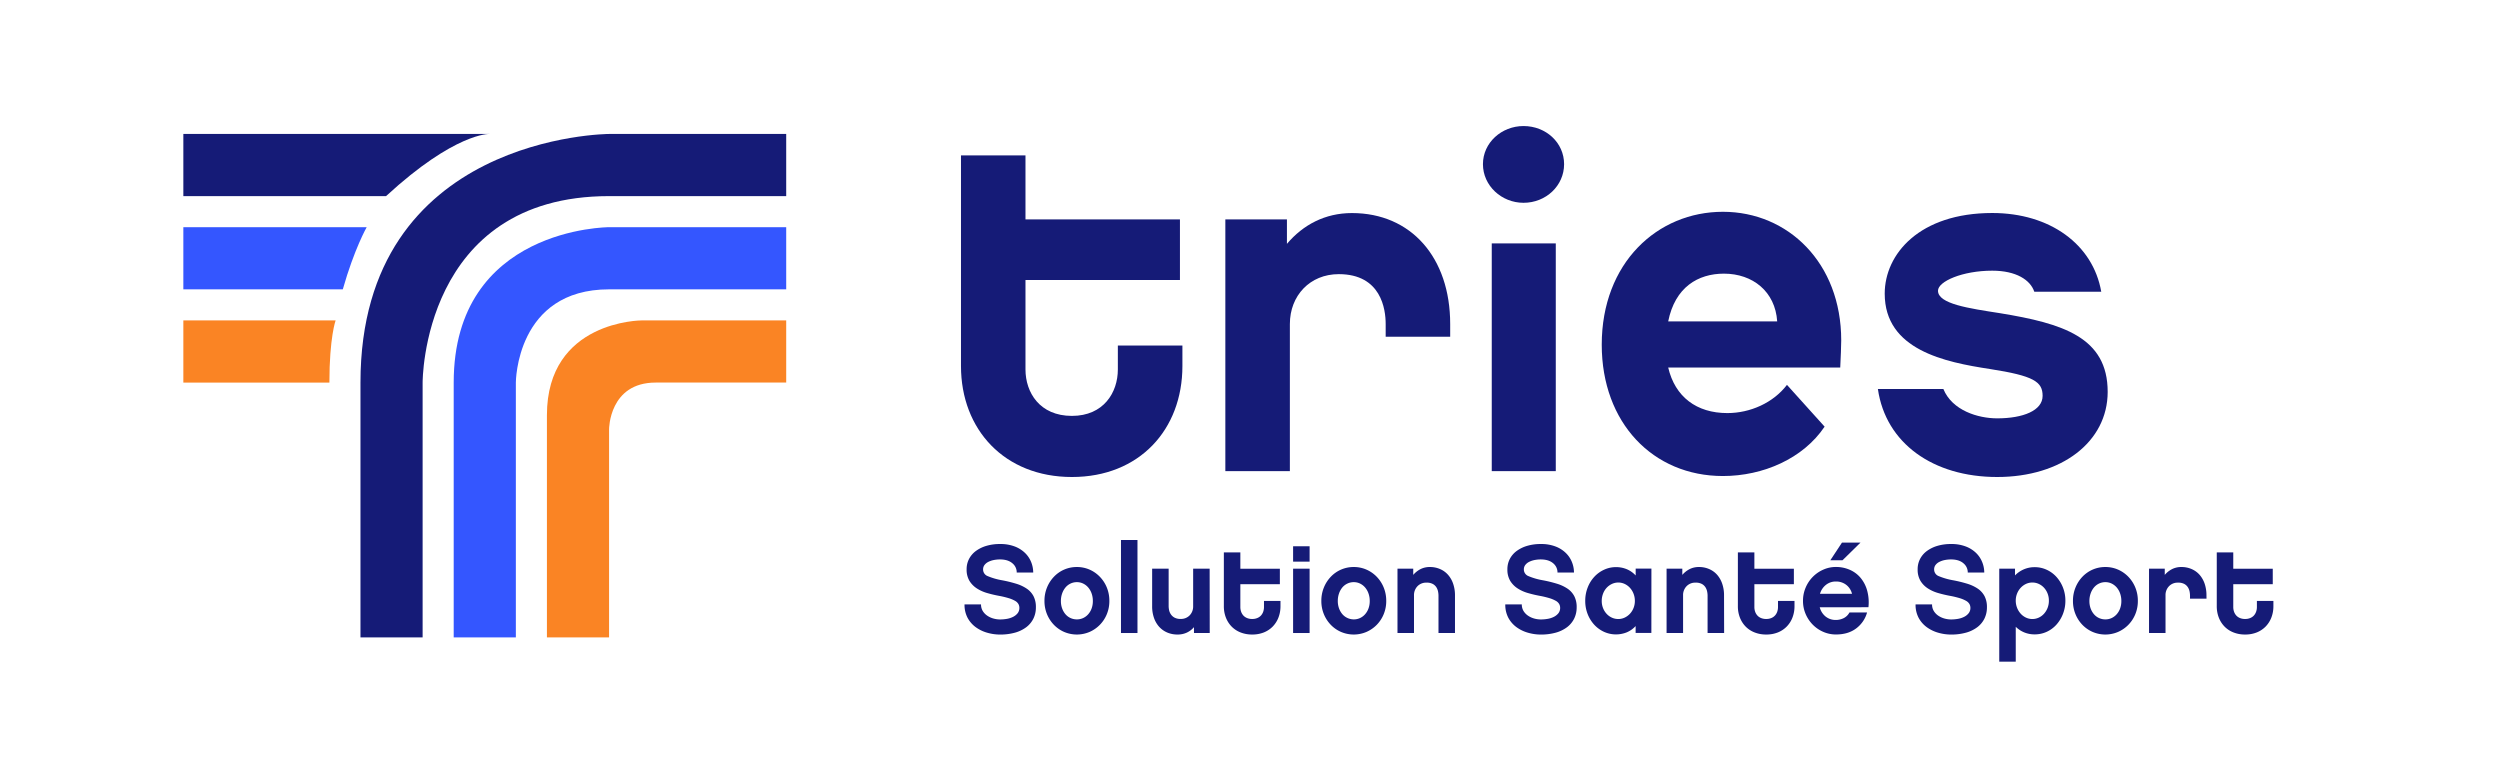 <svg viewBox="0 0 1609 496" xmlns="http://www.w3.org/2000/svg"><g fill="#151b77"><path d="m761 235.59c0 40.89-27.68 71.41-71.1 71.41s-71.41-30.52-71.41-71.41v-135.59h41.51v41.21h99.41v39h-99.41v57.57c0 14.79 9.12 29.89 29.88 29.89 20.45 0 29.57-15.1 29.57-29.89v-15.4h41.55z"/><path d="m933.34 216.71h-41.52v-8.18c0-9.43-2.83-32.09-30.2-32.09-18.56 0-31.46 13.85-31.46 32.09v94.69h-41.53v-162h39.64v15.73c10.38-12.27 24.54-19.82 41.84-19.82 38.07 0 63.23 28.63 63.23 71.41z"/><path d="m954.42 105.66c0-13.84 12-24.54 26.11-24.54 14.48 0 26.12 10.7 26.12 24.54s-11.65 24.86-26.12 24.86c-14.15 0-26.11-11.02-26.11-24.86zm5.67 51h41.21v146.56h-41.21z"/><path d="m1184.38 236.53h-110.73c4.4 18.85 18.25 29.33 38.06 29.33 14.79 0 29.58-6.63 38.38-18.16l24.23 26.89c-13.84 20.6-39.64 31.78-65.44 31.78-45 0-78-34.22-78-84.51 0-52.73 35.86-85.55 78-85.55 41.84 0 76.13 32.82 76.13 82.76-.01 4.54-.31 10.12-.63 17.46zm-40.58-29.68c-1.26-19.21-15.73-30.73-34.29-30.73-16.67 0-31.46 8.73-35.86 30.73z"/><path d="m1285.37 307c-41.21 0-71.73-21.71-76.76-56.63h42.15c5.66 13.85 22.34 18.88 34.61 18.88 16.67 0 29.25-5 29.25-14.47 0-9.13-5.66-12.9-34-17.3-28.91-4.41-67.62-12.27-67.62-48.48 0-25.48 22.34-51.91 69.21-51.91 37.12 0 64.81 20.14 70.15 50.65h-43.09c-2.52-7.55-11.64-13.53-27.06-13.53-19.19 0-34.92 6.92-34.92 12.9 0 8.5 19.82 11.33 40 14.47 40.27 6.61 69.21 15.42 69.21 50.65-.04 32.12-29.61 54.77-71.13 54.77z"/><path d="m643.58 350.13a25.65 25.65 0 0 1 9.58 1.61 19.41 19.41 0 0 1 6.63 4.22 17 17 0 0 1 3.91 5.91 18.21 18.21 0 0 1 1.28 6.6h-10.62a7.57 7.57 0 0 0 -2.85-6q-2.87-2.42-7.93-2.42a20.86 20.86 0 0 0 -4.06.4 13.34 13.34 0 0 0 -3.5 1.21 7 7 0 0 0 -2.41 2 4.6 4.6 0 0 0 -.89 2.82 4.55 4.55 0 0 0 2.94 4.3 42.59 42.59 0 0 0 9.37 2.7 82.38 82.38 0 0 1 9 2.21 25.22 25.22 0 0 1 6.8 3.18 13.37 13.37 0 0 1 4.34 4.83 15.17 15.17 0 0 1 1.53 7.16 16.12 16.12 0 0 1 -1.61 7.28 15.57 15.57 0 0 1 -4.62 5.55 21.72 21.72 0 0 1 -7.28 3.5 35.41 35.41 0 0 1 -9.58 1.21 29.76 29.76 0 0 1 -8.2-1.17 23.3 23.3 0 0 1 -7.37-3.54 18.11 18.11 0 0 1 -5.27-6 17.81 17.81 0 0 1 -2-8.72h10.62a8 8 0 0 0 1.13 4.3 10.06 10.06 0 0 0 2.9 3 13.38 13.38 0 0 0 3.94 1.81 16 16 0 0 0 4.26.6 25.54 25.54 0 0 0 4.51-.4 13.87 13.87 0 0 0 4-1.33 8.61 8.61 0 0 0 2.86-2.33 5.46 5.46 0 0 0 1.08-3.42 5 5 0 0 0 -.6-2.41 5.64 5.64 0 0 0 -2.13-2.06 19.83 19.83 0 0 0 -4.07-1.73 58.52 58.52 0 0 0 -6.39-1.53 78 78 0 0 1 -7.61-1.81 24.49 24.49 0 0 1 -6.63-3 15.3 15.3 0 0 1 -4.71-4.83 14 14 0 0 1 -1.81-7.44 14.23 14.23 0 0 1 1.53-6.6 15 15 0 0 1 4.34-5.11 21.69 21.69 0 0 1 6.76-3.34 30.36 30.36 0 0 1 8.83-1.21z"/><path d="m693.06 364.93a20.13 20.13 0 0 1 8.13 1.65 20.65 20.65 0 0 1 6.63 4.59 21.59 21.59 0 0 1 4.51 6.91 22.4 22.4 0 0 1 1.65 8.65 22.09 22.09 0 0 1 -1.65 8.61 21.27 21.27 0 0 1 -4.51 6.84 21 21 0 0 1 -6.63 4.55 20.85 20.85 0 0 1 -16.26 0 20.51 20.51 0 0 1 -6.59-4.55 21.67 21.67 0 0 1 -4.47-6.84 22.09 22.09 0 0 1 -1.65-8.61 22.4 22.4 0 0 1 1.65-8.65 22 22 0 0 1 4.47-6.91 20.14 20.14 0 0 1 14.72-6.24zm0 33.71a9.51 9.51 0 0 0 4-.84 9.88 9.88 0 0 0 3.27-2.42 11.49 11.49 0 0 0 2.22-3.74 13.75 13.75 0 0 0 .81-4.83 14.35 14.35 0 0 0 -.81-4.9 12 12 0 0 0 -2.22-3.87 10.1 10.1 0 0 0 -3.27-2.49 9.1 9.1 0 0 0 -4-.88 9.37 9.37 0 0 0 -4 .88 9.69 9.69 0 0 0 -3.27 2.49 12.53 12.53 0 0 0 -2.18 3.87 14.35 14.35 0 0 0 -.81 4.9 13.75 13.75 0 0 0 .81 4.83 12 12 0 0 0 2.18 3.74 9.49 9.49 0 0 0 3.27 2.42 9.8 9.8 0 0 0 4.04.84z"/><path d="m732.08 407.41h-10.62v-59.86h10.62z"/><path d="m778.58 407.41h-10.14v-3.78a13.5 13.5 0 0 1 -4.58 3.5 13.87 13.87 0 0 1 -6 1.25 16.58 16.58 0 0 1 -6.72-1.33 15 15 0 0 1 -5.15-3.7 16.69 16.69 0 0 1 -3.3-5.72 22.34 22.34 0 0 1 -1.17-7.44v-24.19h10.62v24.21a13.7 13.7 0 0 0 .24 2.26 7.68 7.68 0 0 0 1.05 2.69 6.63 6.63 0 0 0 2.33 2.25 7.87 7.87 0 0 0 4.11.93 7.69 7.69 0 0 0 5.83-2.33 8.13 8.13 0 0 0 2.21-5.8v-24.21h10.62z"/><path d="m824.12 390.11a20 20 0 0 1 -1.29 7.28 17.14 17.14 0 0 1 -3.66 5.8 16.66 16.66 0 0 1 -5.71 3.82 19.76 19.76 0 0 1 -7.52 1.37 20.05 20.05 0 0 1 -7.57-1.37 16.52 16.52 0 0 1 -5.75-3.81 17.15 17.15 0 0 1 -3.66-5.78 20 20 0 0 1 -1.29-7.27v-34.63h10.62v10.54h25.43v9.94h-25.43v14.73a9.22 9.22 0 0 0 .44 2.81 7.44 7.44 0 0 0 1.37 2.46 6.49 6.49 0 0 0 2.38 1.72 8.25 8.25 0 0 0 3.46.65 8 8 0 0 0 3.37-.65 6.49 6.49 0 0 0 2.38-1.72 7.44 7.44 0 0 0 1.37-2.46 9.22 9.22 0 0 0 .44-2.81v-3.95h10.62z"/><path d="m842.86 361.47h-10.62v-9.89h10.62zm0 45.94h-10.62v-41.41h10.62z"/><path d="m871.26 364.93a20.1 20.1 0 0 1 8.13 1.65 20.8 20.8 0 0 1 6.64 4.59 21.73 21.73 0 0 1 4.5 6.91 22.4 22.4 0 0 1 1.65 8.65 22.09 22.09 0 0 1 -1.65 8.61 21.41 21.41 0 0 1 -4.5 6.84 21.17 21.17 0 0 1 -6.64 4.55 20.83 20.83 0 0 1 -16.25 0 20.55 20.55 0 0 1 -6.6-4.55 21.67 21.67 0 0 1 -4.47-6.84 22.09 22.09 0 0 1 -1.65-8.61 22.4 22.4 0 0 1 1.65-8.65 22 22 0 0 1 4.47-6.91 20.19 20.19 0 0 1 14.72-6.24zm0 33.71a9.51 9.51 0 0 0 4-.84 9.88 9.88 0 0 0 3.27-2.42 11.49 11.49 0 0 0 2.22-3.74 13.75 13.75 0 0 0 .81-4.83 14.35 14.35 0 0 0 -.81-4.9 12 12 0 0 0 -2.22-3.87 10.1 10.1 0 0 0 -3.27-2.49 9.1 9.1 0 0 0 -4-.88 9.37 9.37 0 0 0 -4 .88 9.69 9.69 0 0 0 -3.26 2.45 12.53 12.53 0 0 0 -2.18 3.87 14.35 14.35 0 0 0 -.81 4.9 13.75 13.75 0 0 0 .81 4.83 12 12 0 0 0 2.18 3.74 9.49 9.49 0 0 0 3.27 2.42 9.8 9.8 0 0 0 4.03.88z"/><path d="m936.43 407.41h-10.62v-24.22a14.23 14.23 0 0 0 -.24-2.29 8.15 8.15 0 0 0 -1-2.73 6.36 6.36 0 0 0 -2.29-2.26 8.12 8.12 0 0 0 -4.18-.92 7.7 7.7 0 0 0 -5.84 2.33 8.22 8.22 0 0 0 -2.21 5.87v24.22h-10.63v-41.41h10.14v4a15.47 15.47 0 0 1 4.66-3.7 13 13 0 0 1 6-1.37 16.27 16.27 0 0 1 6.64 1.33 14.39 14.39 0 0 1 5.14 3.74 16.73 16.73 0 0 1 3.26 5.75 22.75 22.75 0 0 1 1.17 7.48z"/><path d="m991.62 350.13a25.65 25.65 0 0 1 9.58 1.61 19.41 19.41 0 0 1 6.63 4.22 17 17 0 0 1 3.91 5.91 18.21 18.21 0 0 1 1.28 6.6h-10.62a7.57 7.57 0 0 0 -2.85-6q-2.87-2.42-7.93-2.42a20.86 20.86 0 0 0 -4.06.4 13.34 13.34 0 0 0 -3.5 1.21 7 7 0 0 0 -2.41 2 4.6 4.6 0 0 0 -.89 2.82 4.55 4.55 0 0 0 2.94 4.3 42.59 42.59 0 0 0 9.37 2.7 82.38 82.38 0 0 1 9 2.21 25.22 25.22 0 0 1 6.8 3.18 13.37 13.37 0 0 1 4.34 4.83 15.17 15.17 0 0 1 1.53 7.16 16.12 16.12 0 0 1 -1.61 7.28 15.57 15.57 0 0 1 -4.62 5.55 21.72 21.72 0 0 1 -7.28 3.5 35.41 35.41 0 0 1 -9.58 1.21 29.76 29.76 0 0 1 -8.2-1.17 23.3 23.3 0 0 1 -7.37-3.54 18.11 18.11 0 0 1 -5.27-6 17.81 17.81 0 0 1 -2-8.72h10.62a8 8 0 0 0 1.13 4.3 10.06 10.06 0 0 0 2.9 3 13.38 13.38 0 0 0 3.94 1.81 16 16 0 0 0 4.26.6 25.54 25.54 0 0 0 4.51-.4 13.87 13.87 0 0 0 4-1.33 8.61 8.61 0 0 0 2.86-2.33 5.46 5.46 0 0 0 1.08-3.42 5 5 0 0 0 -.6-2.41 5.56 5.56 0 0 0 -2.13-2.06 19.83 19.83 0 0 0 -4.07-1.73 58.52 58.52 0 0 0 -6.39-1.53 78 78 0 0 1 -7.61-1.81 24.49 24.49 0 0 1 -6.63-3 15.3 15.3 0 0 1 -4.71-4.83 14 14 0 0 1 -1.81-7.44 14.23 14.23 0 0 1 1.53-6.6 15 15 0 0 1 4.34-5.11 21.69 21.69 0 0 1 6.76-3.34 30.36 30.36 0 0 1 8.83-1.21z"/><path d="m1062.82 407.37h-10.13v-4.43a16.5 16.5 0 0 1 -5.64 4 18.64 18.64 0 0 1 -14.68-.28 19.88 19.88 0 0 1 -6.28-4.55 21.91 21.91 0 0 1 -4.26-6.85 23 23 0 0 1 -1.57-8.55 23.36 23.36 0 0 1 1.57-8.58 21.77 21.77 0 0 1 4.26-6.89 19.75 19.75 0 0 1 6.28-4.56 18 18 0 0 1 7.63-1.68 17.74 17.74 0 0 1 7.08 1.38 16.48 16.48 0 0 1 5.64 4v-4.42h10.13zm-10.62-20.6a12.59 12.59 0 0 0 -.85-4.65 12.08 12.08 0 0 0 -2.3-3.77 10.88 10.88 0 0 0 -3.39-2.52 9.69 9.69 0 0 0 -8.24 0 11.07 11.07 0 0 0 -3.39 2.48 11.53 11.53 0 0 0 -2.3 3.77 12.88 12.88 0 0 0 -.85 4.69 12.2 12.2 0 0 0 .85 4.61 11.58 11.58 0 0 0 2.3 3.69 10.51 10.51 0 0 0 3.39 2.45 9.81 9.81 0 0 0 4.12.88 9.51 9.51 0 0 0 4.12-.92 11.1 11.1 0 0 0 3.39-2.49 11.58 11.58 0 0 0 2.3-3.69 12 12 0 0 0 .85-4.53z"/><path d="m1109.65 407.41h-10.65v-24.22a13.33 13.33 0 0 0 -.25-2.29 8.13 8.13 0 0 0 -1-2.73 6.44 6.44 0 0 0 -2.29-2.26 8.16 8.16 0 0 0 -4.19-.92 7.67 7.67 0 0 0 -5.83 2.33 8.17 8.17 0 0 0 -2.21 5.87v24.22h-10.62v-41.41h10.13v4a15.38 15.38 0 0 1 4.67-3.7 13 13 0 0 1 6-1.37 16.21 16.21 0 0 1 6.64 1.33 14.43 14.43 0 0 1 5.11 3.7 16.89 16.89 0 0 1 3.26 5.75 22.75 22.75 0 0 1 1.17 7.48z"/><path d="m1154.94 390.11a20 20 0 0 1 -1.29 7.28 16.84 16.84 0 0 1 -3.66 5.8 16.57 16.57 0 0 1 -5.71 3.82 19.72 19.72 0 0 1 -7.52 1.37 20 20 0 0 1 -7.56-1.37 16.47 16.47 0 0 1 -5.76-3.81 17.15 17.15 0 0 1 -3.66-5.78 20 20 0 0 1 -1.28-7.27v-34.63h10.62v10.54h25.42v9.94h-25.42v14.73a8.92 8.92 0 0 0 .44 2.81 7.1 7.1 0 0 0 1.37 2.46 6.37 6.37 0 0 0 2.37 1.72 8.28 8.28 0 0 0 3.46.65 8.09 8.09 0 0 0 3.38-.65 6.54 6.54 0 0 0 2.37-1.72 7.27 7.27 0 0 0 1.37-2.46 9.22 9.22 0 0 0 .44-2.81v-3.95h10.62z"/><path d="m1171.19 390.84a11.09 11.09 0 0 0 3.82 6 10.32 10.32 0 0 0 6.56 2.17 11.35 11.35 0 0 0 5-1.16 8.52 8.52 0 0 0 3.74-3.66h11.34a19.18 19.18 0 0 1 -7 10.25c-3.45 2.61-7.79 3.91-13 3.91a20.3 20.3 0 0 1 -8.2-1.69 21.47 21.47 0 0 1 -6.76-4.63 22.17 22.17 0 0 1 -4.59-6.88 21.15 21.15 0 0 1 -1.69-8.45 21.4 21.4 0 0 1 1.69-8.48 21.83 21.83 0 0 1 11.35-11.59 19.84 19.84 0 0 1 8.2-1.73 21.9 21.9 0 0 1 8.65 1.73 18.8 18.8 0 0 1 7 5.07 21.85 21.85 0 0 1 4.34 8.16 28.82 28.82 0 0 1 .89 10.95zm20.76-8.69a10.41 10.41 0 0 0 -3.74-5.76 10.58 10.58 0 0 0 -6.64-2.13 10.08 10.08 0 0 0 -6.36 2.13 11.39 11.39 0 0 0 -3.86 5.76zm-6.12-21.56h-7.83l7.48-11.35h11.91z"/><path d="m1255.67 350.13a25.56 25.56 0 0 1 9.57 1.61 19.46 19.46 0 0 1 6.64 4.22 17.1 17.1 0 0 1 3.9 5.91 18 18 0 0 1 1.29 6.6h-10.62a7.55 7.55 0 0 0 -2.86-6q-2.85-2.42-7.92-2.42a20.78 20.78 0 0 0 -4.06.4 13.22 13.22 0 0 0 -3.5 1.21 7 7 0 0 0 -2.42 2 4.66 4.66 0 0 0 -.88 2.82 4.55 4.55 0 0 0 2.93 4.3 42.89 42.89 0 0 0 9.38 2.7 83 83 0 0 1 9 2.21 25.36 25.36 0 0 1 6.8 3.18 13.46 13.46 0 0 1 4.34 4.83 15.17 15.17 0 0 1 1.53 7.16 16.25 16.25 0 0 1 -1.61 7.28 15.49 15.49 0 0 1 -4.63 5.55 21.72 21.72 0 0 1 -7.28 3.5 35.28 35.28 0 0 1 -9.57 1.21 29.83 29.83 0 0 1 -8.21-1.17 23.25 23.25 0 0 1 -7.36-3.54 18.11 18.11 0 0 1 -5.27-6 17.81 17.81 0 0 1 -2-8.72h10.62a7.9 7.9 0 0 0 1.13 4.3 10 10 0 0 0 2.89 3 13.62 13.62 0 0 0 3.94 1.81 16 16 0 0 0 4.27.6 25.35 25.35 0 0 0 4.5-.4 13.94 13.94 0 0 0 4-1.33 8.48 8.48 0 0 0 2.85-2.33 5.4 5.4 0 0 0 1.09-3.42 5 5 0 0 0 -.6-2.41 5.67 5.67 0 0 0 -2.14-2.06 19.71 19.71 0 0 0 -4.06-1.73 58.2 58.2 0 0 0 -6.4-1.53q-3.86-.72-7.6-1.81a24.56 24.56 0 0 1 -6.64-3 15.16 15.16 0 0 1 -4.7-4.83 14 14 0 0 1 -1.81-7.44 14.23 14.23 0 0 1 1.53-6.6 14.8 14.8 0 0 1 4.34-5.11 21.69 21.69 0 0 1 6.76-3.34 30.36 30.36 0 0 1 8.84-1.21z"/><path d="m1329.28 386.57a23.06 23.06 0 0 1 -1.57 8.57 22.56 22.56 0 0 1 -4.23 6.92 19.14 19.14 0 0 1 -6.26 4.59 18.35 18.35 0 0 1 -7.7 1.64 17.35 17.35 0 0 1 -6.73-1.28 16.81 16.81 0 0 1 -5.45-3.62v22.44h-10.62v-59.83h10.14v4.34a17.75 17.75 0 0 1 5.65-3.9 17.33 17.33 0 0 1 7-1.41 18.24 18.24 0 0 1 7.7 1.65 19.38 19.38 0 0 1 6.25 4.55 22.23 22.23 0 0 1 4.23 6.83 22.82 22.82 0 0 1 1.59 8.51zm-10.62 0a12.29 12.29 0 0 0 -.85-4.62 11.63 11.63 0 0 0 -2.3-3.7 10.54 10.54 0 0 0 -3.39-2.46 9.77 9.77 0 0 0 -4.12-.88 9.58 9.58 0 0 0 -4.12.92 11.13 11.13 0 0 0 -3.39 2.5 11.81 11.81 0 0 0 -2.3 3.7 12.06 12.06 0 0 0 -.85 4.54 12.43 12.43 0 0 0 .85 4.59 12.2 12.2 0 0 0 2.3 3.78 10.75 10.75 0 0 0 3.39 2.53 9.44 9.44 0 0 0 4.12.93 9.63 9.63 0 0 0 4.12-.89 10.34 10.34 0 0 0 3.39-2.49 12.16 12.16 0 0 0 2.3-3.74 12.54 12.54 0 0 0 .85-4.71z"/><path d="m1355 364.93a20.08 20.08 0 0 1 8.12 1.65 20.69 20.69 0 0 1 6.64 4.59 21.76 21.76 0 0 1 4.51 6.91 22.4 22.4 0 0 1 1.65 8.65 22.09 22.09 0 0 1 -1.65 8.61 21.44 21.44 0 0 1 -4.51 6.84 21.06 21.06 0 0 1 -6.64 4.55 20.83 20.83 0 0 1 -16.25 0 20.66 20.66 0 0 1 -6.6-4.55 21.82 21.82 0 0 1 -4.46-6.84 22.09 22.09 0 0 1 -1.65-8.61 22.4 22.4 0 0 1 1.65-8.65 22.15 22.15 0 0 1 4.46-6.91 20.31 20.31 0 0 1 6.6-4.59 20.1 20.1 0 0 1 8.13-1.65zm0 33.71a9.51 9.51 0 0 0 4-.84 10.09 10.09 0 0 0 3.27-2.42 11.49 11.49 0 0 0 2.22-3.74 13.75 13.75 0 0 0 .81-4.83 14.35 14.35 0 0 0 -.81-4.9 12 12 0 0 0 -2.22-3.87 10.31 10.31 0 0 0 -3.27-2.49 9.1 9.1 0 0 0 -4-.88 9.34 9.34 0 0 0 -4 .88 9.5 9.5 0 0 0 -3.27 2.49 12.33 12.33 0 0 0 -2.18 3.87 14.35 14.35 0 0 0 -.81 4.9 13.75 13.75 0 0 0 .81 4.83 11.77 11.77 0 0 0 2.18 3.74 9.31 9.31 0 0 0 3.27 2.42 9.76 9.76 0 0 0 4 .84z"/><path d="m1420.11 385.29h-10.62v-2.1a14.23 14.23 0 0 0 -.24-2.29 8.13 8.13 0 0 0 -1-2.73 6.44 6.44 0 0 0 -2.29-2.26 8.16 8.16 0 0 0 -4.19-.92 7.67 7.67 0 0 0 -5.83 2.33 8.17 8.17 0 0 0 -2.21 5.87v24.22h-10.62v-41.41h10.13v4a15.38 15.38 0 0 1 4.67-3.7 13 13 0 0 1 6-1.37 16.21 16.21 0 0 1 6.64 1.33 14.52 14.52 0 0 1 5.11 3.7 17.06 17.06 0 0 1 3.26 5.75 23 23 0 0 1 1.16 7.48z"/><path d="m1463.16 390.11a20 20 0 0 1 -1.29 7.28 17.14 17.14 0 0 1 -3.66 5.8 16.66 16.66 0 0 1 -5.71 3.82 19.77 19.77 0 0 1 -7.53 1.37 20 20 0 0 1 -7.56-1.37 16.52 16.52 0 0 1 -5.75-3.81 17.15 17.15 0 0 1 -3.66-5.78 20 20 0 0 1 -1.29-7.27v-34.63h10.62v10.54h25.42v9.94h-25.42v14.73a9.22 9.22 0 0 0 .44 2.81 7.27 7.27 0 0 0 1.37 2.46 6.54 6.54 0 0 0 2.37 1.72 8.32 8.32 0 0 0 3.46.65 8.06 8.06 0 0 0 3.38-.65 6.49 6.49 0 0 0 2.38-1.72 7.24 7.24 0 0 0 1.36-2.46 8.93 8.93 0 0 0 .45-2.81v-3.95h10.62z"/><path d="m272 410.22v-164s-.5-120 120-120h114v-40h-114s-160 .5-160 160v164z"/></g><path d="m292 410.22h40v-164s0-60 60-60h114v-40h-114s-100 0-100 100z" fill="#3456ff"/><path d="m352 410.22h40v-134s0-30 30-30h84v-40h-93s-61 0-61 61z" fill="#fa8424"/><path d="m118 206.22h98s-4 11-4 40h-94z" fill="#fa8424"/><path d="m118 146.22h118s-8 14-15.37 40h-102.63z" fill="#3456ff"/><path d="m118 86.22h197s-22-1-66.54 40h-130.46z" fill="#151b77"/></svg>